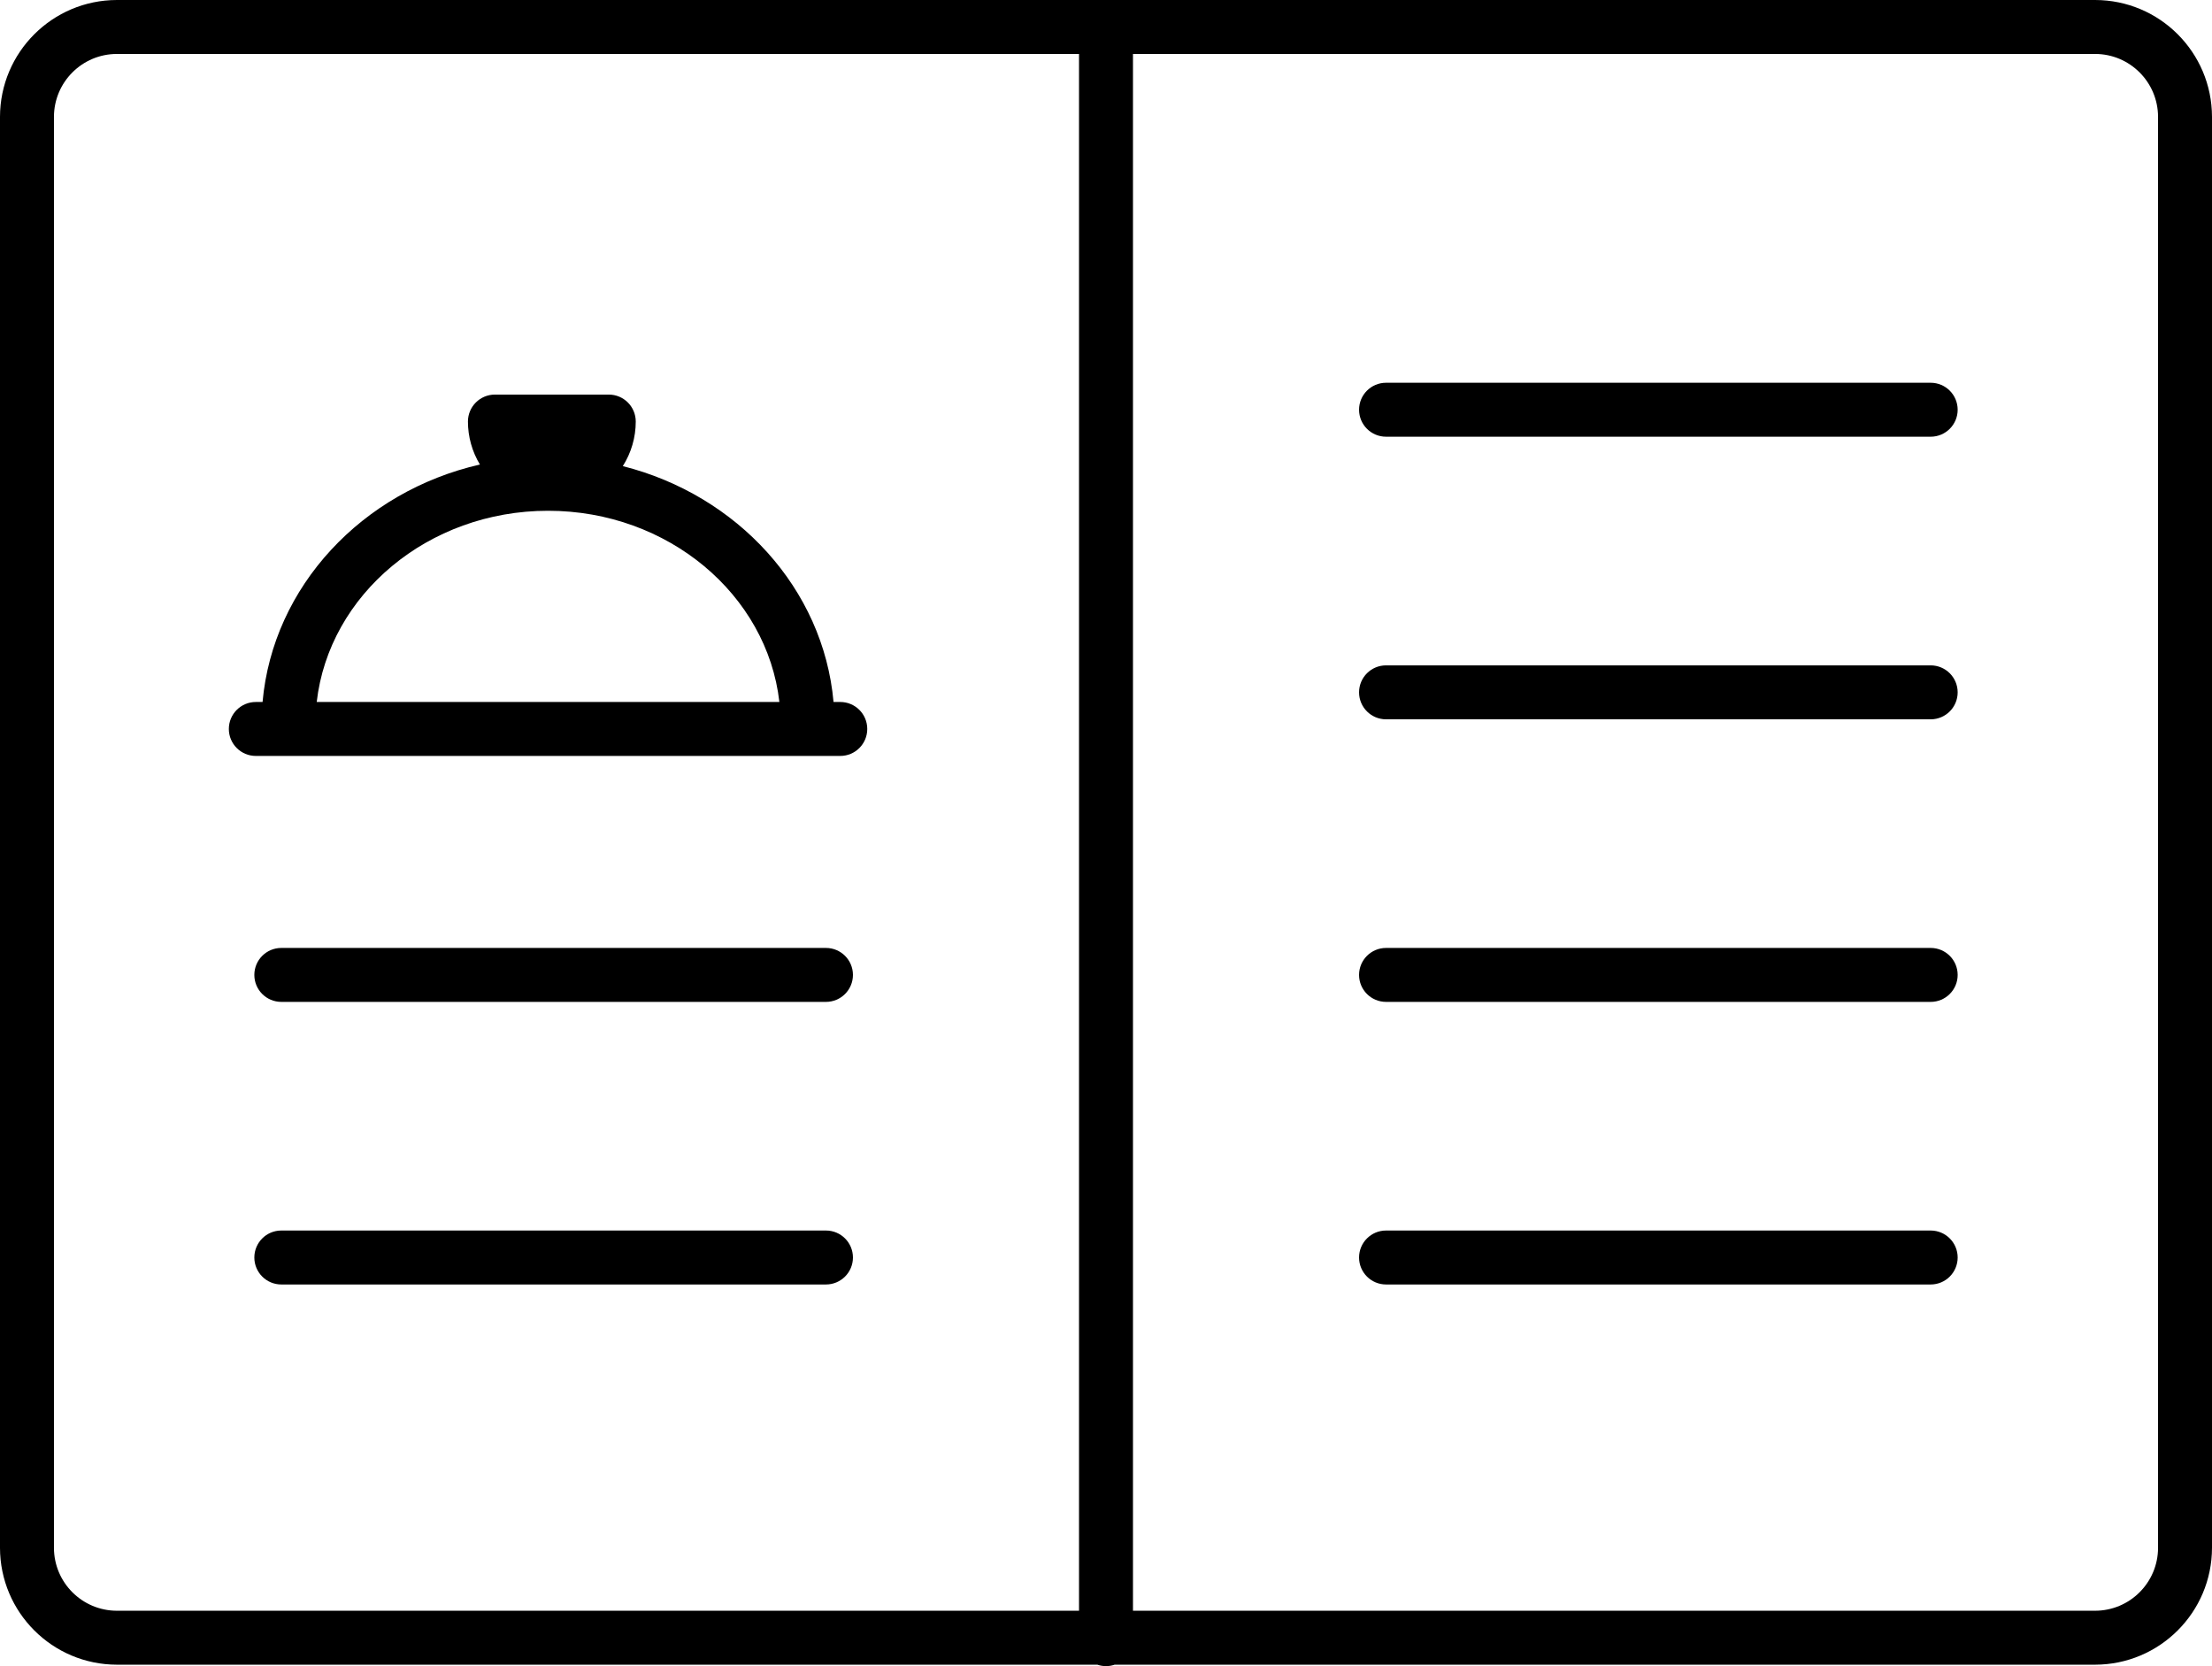 <?xml version="1.0" encoding="utf-8"?>
<!-- Generator: Adobe Illustrator 16.0.0, SVG Export Plug-In . SVG Version: 6.00 Build 0)  -->
<!DOCTYPE svg PUBLIC "-//W3C//DTD SVG 1.1//EN" "http://www.w3.org/Graphics/SVG/1.1/DTD/svg11.dtd">
<svg version="1.1" id="Layer_1" xmlns="http://www.w3.org/2000/svg" xmlns:xlink="http://www.w3.org/1999/xlink" x="0px" y="0px"
	 width="457.622px" height="344.708px" viewBox="192.134 65.76 457.622 344.708"
	 enable-background="new 192.134 65.76 457.622 344.708" xml:space="preserve">
<title>Cooking  Recipe Book</title>
<path d="M365.974,210.995h-1.396c-2.096-23.47-19.928-42.819-43.596-48.799c1.748-2.757,2.677-5.954,2.677-9.219
	c0-3.083-2.498-5.581-5.58-5.581h-23.557c-3.082,0-5.581,2.498-5.581,5.581c0.002,3.133,0.858,6.207,2.478,8.89
	c-24.348,5.567-42.83,25.206-44.967,49.128h-1.395c-3.082,0-5.581,2.499-5.581,5.581s2.499,5.581,5.581,5.581h120.916
	c3.082,0,5.581-2.499,5.581-5.581S369.056,210.995,365.974,210.995z M305.516,171.434c24.834,0,45.326,17.361,47.858,39.561h-95.717
	C260.19,188.796,280.682,171.434,305.516,171.434z"/>
<path d="M625.573,65.76H216.317c-13.35,0.016-24.168,10.834-24.184,24.184v296.042c0.016,13.351,10.834,24.169,24.184,24.184
	h202.839c1.159,0.398,2.419,0.398,3.578,0h202.839c13.35-0.015,24.168-10.833,24.183-24.184V89.943
	C649.741,76.594,638.923,65.775,625.573,65.76z M203.296,385.985V89.943c0.008-7.188,5.833-13.014,13.021-13.021h199.047v322.086
	H216.317C209.129,399,203.303,393.174,203.296,385.985z M638.594,385.985c-0.008,7.188-5.833,13.015-13.021,13.022H426.526V76.922
	h199.047c7.188,0.008,13.014,5.833,13.021,13.021V385.985z"/>
<path d="M363.011,261.881H250.333c-3.082,0-5.581,2.498-5.581,5.581c0,3.082,2.499,5.58,5.581,5.58h112.679
	c3.082,0,5.58-2.498,5.58-5.58C368.592,264.379,366.094,261.881,363.011,261.881z"/>
<path d="M363.011,320.345H250.333c-3.082,0-5.581,2.499-5.581,5.581s2.499,5.581,5.581,5.581h112.679c3.082,0,5.58-2.499,5.58-5.581
	S366.094,320.345,363.011,320.345z"/>
<path d="M591.557,144.95H478.879c-3.082,0-5.58,2.498-5.58,5.581c0,3.082,2.498,5.58,5.58,5.58h112.679
	c3.082,0,5.58-2.498,5.58-5.58C597.137,147.448,594.639,144.95,591.557,144.95L591.557,144.95z"/>
<path d="M591.557,203.419H478.879c-3.082,0-5.58,2.498-5.58,5.58c0,3.083,2.498,5.581,5.58,5.581h112.679
	c3.082,0,5.58-2.498,5.58-5.581C597.137,205.917,594.639,203.419,591.557,203.419L591.557,203.419z"/>
<path d="M591.557,261.881H478.879c-3.082,0-5.58,2.498-5.58,5.581c0,3.082,2.498,5.58,5.58,5.58h112.679
	c3.082,0,5.58-2.498,5.58-5.58C597.137,264.379,594.639,261.881,591.557,261.881L591.557,261.881z"/>
<path d="M591.557,320.345H478.879c-3.082,0-5.58,2.499-5.58,5.581s2.498,5.581,5.58,5.581h112.679c3.082,0,5.58-2.499,5.58-5.581
	S594.639,320.345,591.557,320.345L591.557,320.345z"/>
</svg>
